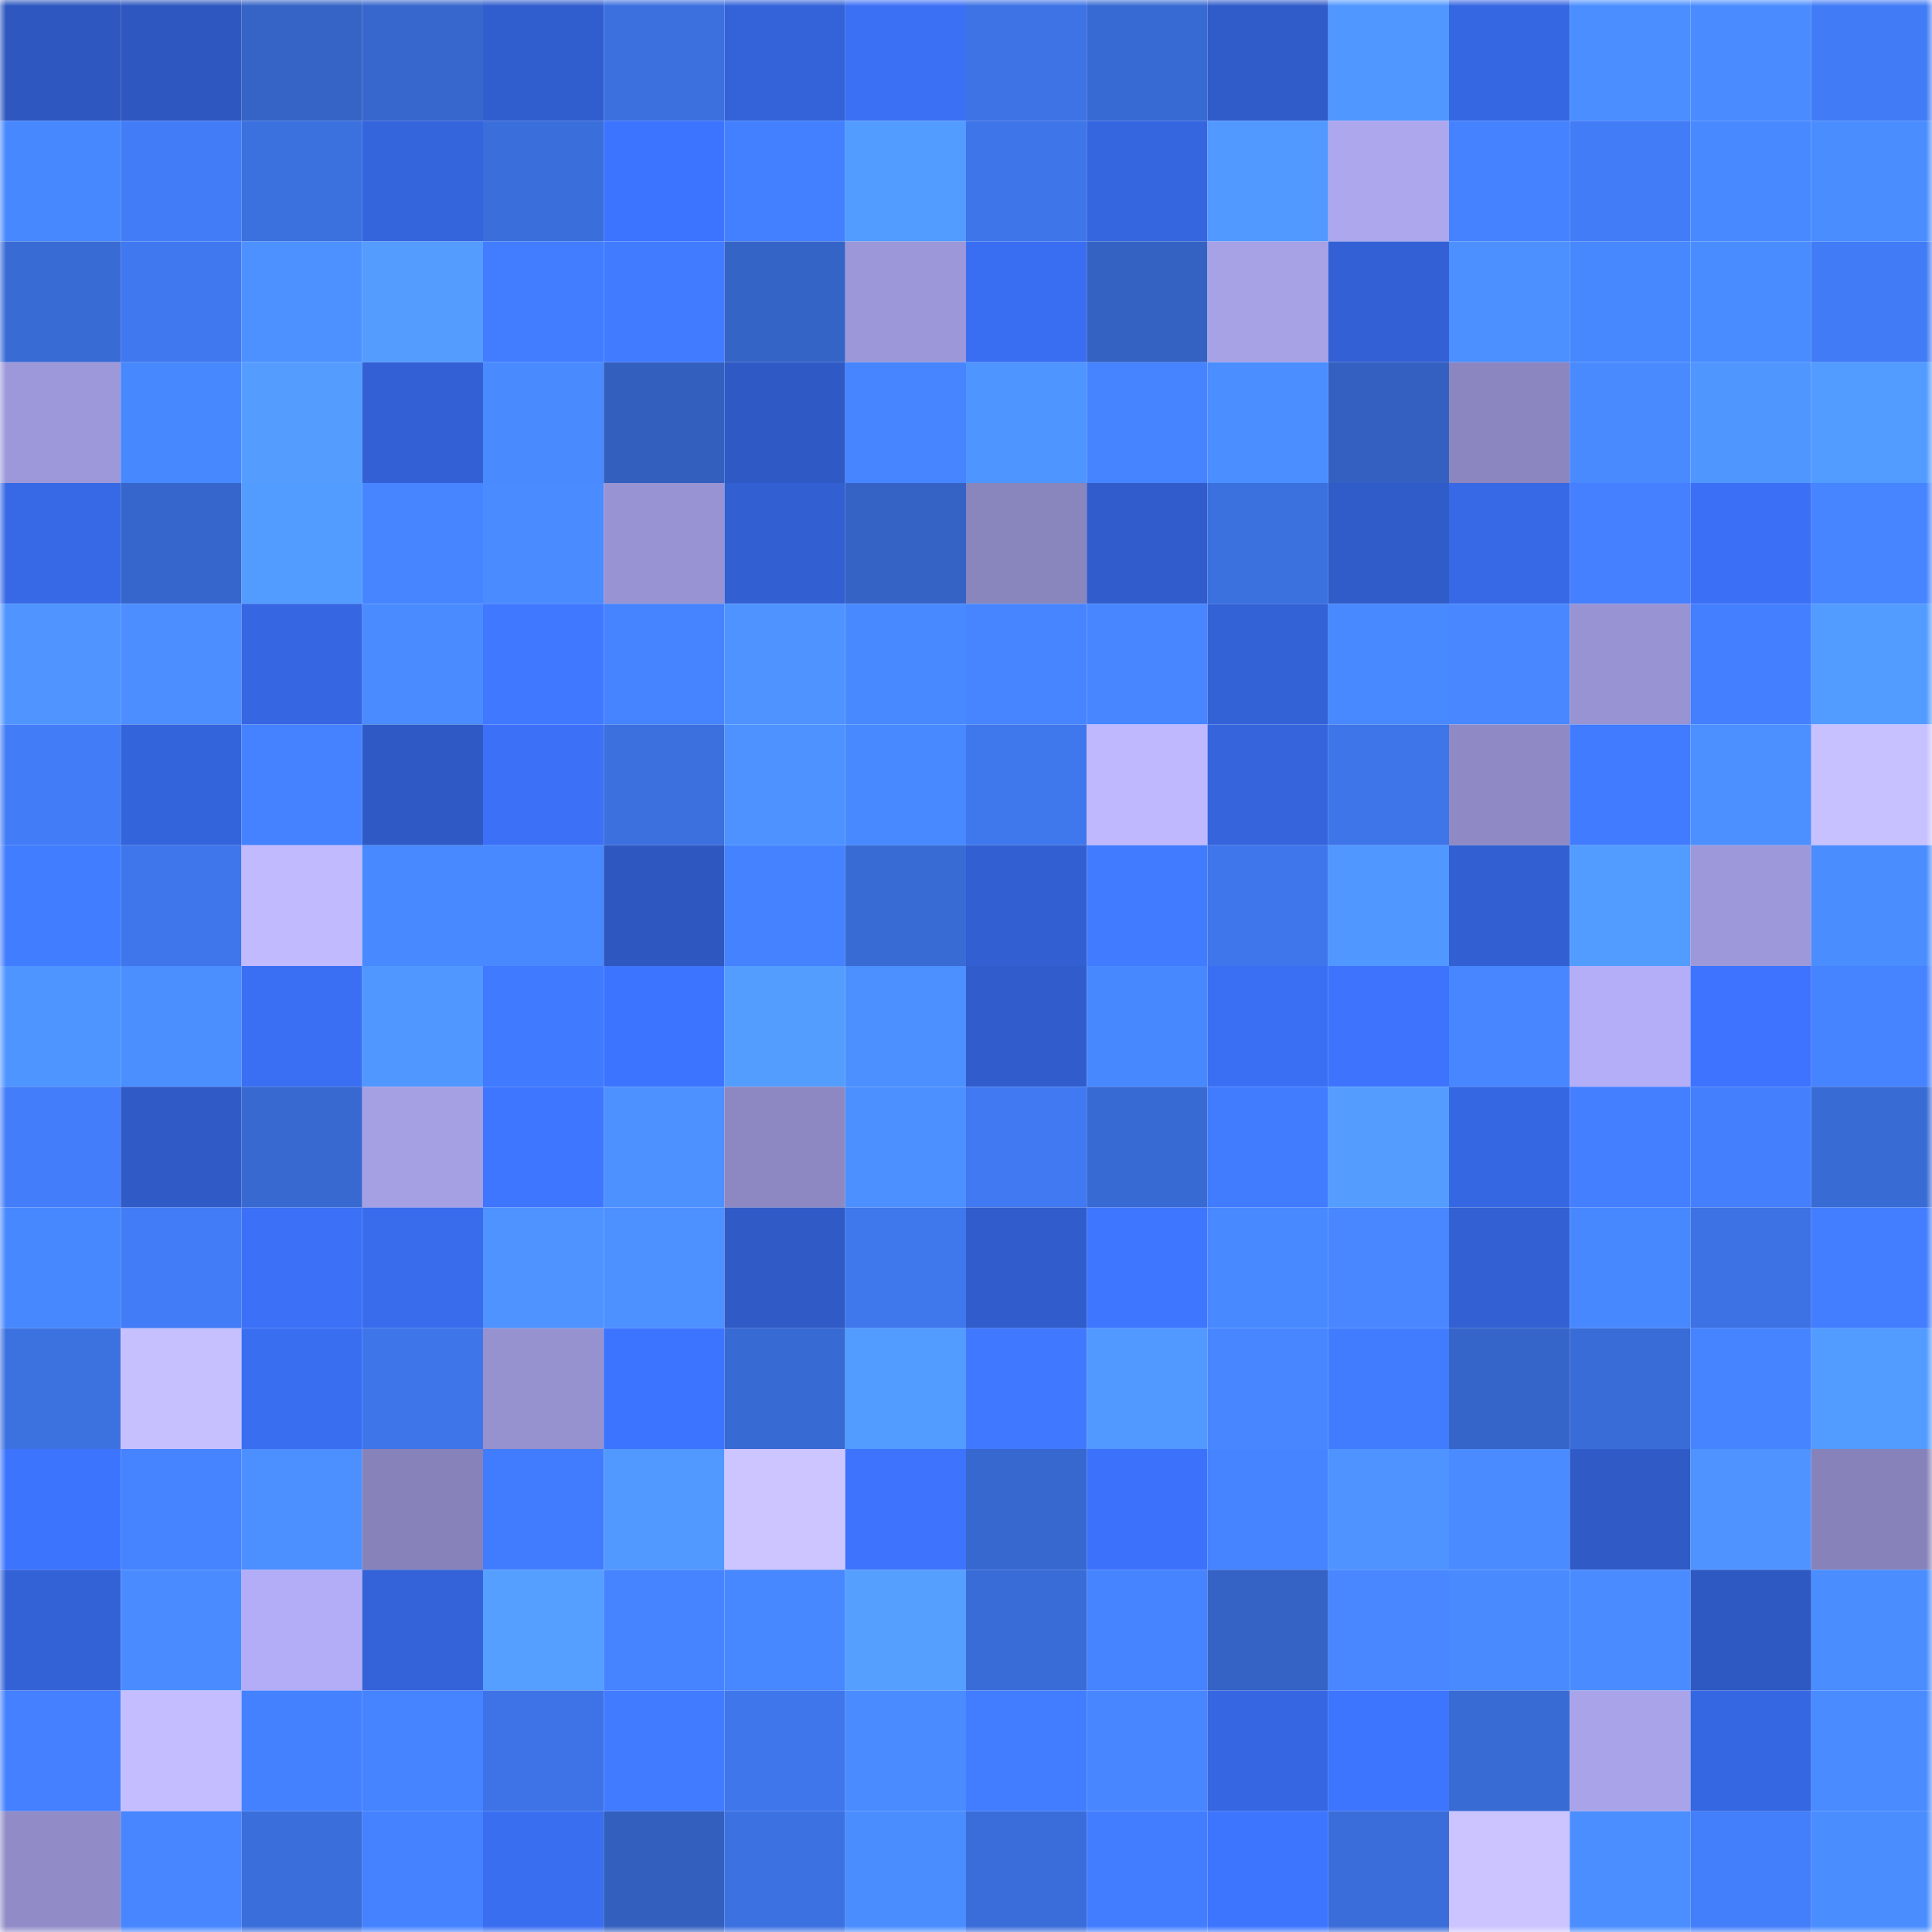 <svg viewBox="0 0 160 160" fill="none" role="img" xmlns="http://www.w3.org/2000/svg" width="240" height="240" name="basenames%2Cgublu.base.eth"><mask id="1507772542" mask-type="alpha" maskUnits="userSpaceOnUse" x="0" y="0" width="160" height="160"><rect width="160" height="160" fill="#FFFFFF"></rect></mask><g mask="url(#1507772542)"><rect x="0" y="0" width="10" height="10" fill="#2e57bf"></rect><rect x="10" y="0" width="10" height="10" fill="#2e57bf"></rect><rect x="20" y="0" width="10" height="10" fill="#3563c6"></rect><rect x="30" y="0" width="10" height="10" fill="#3767cd"></rect><rect x="40" y="0" width="10" height="10" fill="#315ece"></rect><rect x="50" y="0" width="10" height="10" fill="#3c70df"></rect><rect x="60" y="0" width="10" height="10" fill="#3463d9"></rect><rect x="70" y="0" width="10" height="10" fill="#3b70f5"></rect><rect x="80" y="0" width="10" height="10" fill="#3d73e5"></rect><rect x="90" y="0" width="10" height="10" fill="#386ad3"></rect><rect x="100" y="0" width="10" height="10" fill="#305cca"></rect><rect x="110" y="0" width="10" height="10" fill="#5097ff"></rect><rect x="120" y="0" width="10" height="10" fill="#3667e2"></rect><rect x="130" y="0" width="10" height="10" fill="#4a8eff"></rect><rect x="140" y="0" width="10" height="10" fill="#4a8cff"></rect><rect x="150" y="0" width="10" height="10" fill="#417bf5"></rect><rect x="0" y="10" width="10" height="10" fill="#4888ff"></rect><rect x="10" y="10" width="10" height="10" fill="#427cf7"></rect><rect x="20" y="10" width="10" height="10" fill="#3b70df"></rect><rect x="30" y="10" width="10" height="10" fill="#3565dd"></rect><rect x="40" y="10" width="10" height="10" fill="#3a6eda"></rect><rect x="50" y="10" width="10" height="10" fill="#3d74ff"></rect><rect x="60" y="10" width="10" height="10" fill="#4380ff"></rect><rect x="70" y="10" width="10" height="10" fill="#529bff"></rect><rect x="80" y="10" width="10" height="10" fill="#3e75e9"></rect><rect x="90" y="10" width="10" height="10" fill="#3566df"></rect><rect x="100" y="10" width="10" height="10" fill="#5198ff"></rect><rect x="110" y="10" width="10" height="10" fill="#ada7ee"></rect><rect x="120" y="10" width="10" height="10" fill="#4482ff"></rect><rect x="130" y="10" width="10" height="10" fill="#427cf7"></rect><rect x="140" y="10" width="10" height="10" fill="#4989ff"></rect><rect x="150" y="10" width="10" height="10" fill="#4a8dff"></rect><rect x="0" y="20" width="10" height="10" fill="#396bd5"></rect><rect x="10" y="20" width="10" height="10" fill="#4078ef"></rect><rect x="20" y="20" width="10" height="10" fill="#4c91ff"></rect><rect x="30" y="20" width="10" height="10" fill="#549dff"></rect><rect x="40" y="20" width="10" height="10" fill="#427dff"></rect><rect x="50" y="20" width="10" height="10" fill="#417bff"></rect><rect x="60" y="20" width="10" height="10" fill="#3564c7"></rect><rect x="70" y="20" width="10" height="10" fill="#9c97d8"></rect><rect x="80" y="20" width="10" height="10" fill="#3a6ef2"></rect><rect x="90" y="20" width="10" height="10" fill="#3462c3"></rect><rect x="100" y="20" width="10" height="10" fill="#a7a1e6"></rect><rect x="110" y="20" width="10" height="10" fill="#3361d5"></rect><rect x="120" y="20" width="10" height="10" fill="#4c8fff"></rect><rect x="130" y="20" width="10" height="10" fill="#4888ff"></rect><rect x="140" y="20" width="10" height="10" fill="#498cff"></rect><rect x="150" y="20" width="10" height="10" fill="#417bf5"></rect><rect x="0" y="30" width="10" height="10" fill="#9d98d9"></rect><rect x="10" y="30" width="10" height="10" fill="#4888ff"></rect><rect x="20" y="30" width="10" height="10" fill="#549dff"></rect><rect x="30" y="30" width="10" height="10" fill="#3361d5"></rect><rect x="40" y="30" width="10" height="10" fill="#498bff"></rect><rect x="50" y="30" width="10" height="10" fill="#3360bf"></rect><rect x="60" y="30" width="10" height="10" fill="#2f5ac5"></rect><rect x="70" y="30" width="10" height="10" fill="#4685ff"></rect><rect x="80" y="30" width="10" height="10" fill="#4f95ff"></rect><rect x="90" y="30" width="10" height="10" fill="#4684ff"></rect><rect x="100" y="30" width="10" height="10" fill="#4a8eff"></rect><rect x="110" y="30" width="10" height="10" fill="#3461c1"></rect><rect x="120" y="30" width="10" height="10" fill="#8b86bf"></rect><rect x="130" y="30" width="10" height="10" fill="#498aff"></rect><rect x="140" y="30" width="10" height="10" fill="#5096ff"></rect><rect x="150" y="30" width="10" height="10" fill="#529bff"></rect><rect x="0" y="40" width="10" height="10" fill="#3769e6"></rect><rect x="10" y="40" width="10" height="10" fill="#3666cb"></rect><rect x="20" y="40" width="10" height="10" fill="#539cff"></rect><rect x="30" y="40" width="10" height="10" fill="#4685ff"></rect><rect x="40" y="40" width="10" height="10" fill="#4a8bff"></rect><rect x="50" y="40" width="10" height="10" fill="#9893d2"></rect><rect x="60" y="40" width="10" height="10" fill="#3260d2"></rect><rect x="70" y="40" width="10" height="10" fill="#3563c5"></rect><rect x="80" y="40" width="10" height="10" fill="#8985bd"></rect><rect x="90" y="40" width="10" height="10" fill="#315ccb"></rect><rect x="100" y="40" width="10" height="10" fill="#3b70df"></rect><rect x="110" y="40" width="10" height="10" fill="#305cc9"></rect><rect x="120" y="40" width="10" height="10" fill="#3768e5"></rect><rect x="130" y="40" width="10" height="10" fill="#4480ff"></rect><rect x="140" y="40" width="10" height="10" fill="#3b70f6"></rect><rect x="150" y="40" width="10" height="10" fill="#4685ff"></rect><rect x="0" y="50" width="10" height="10" fill="#4f94ff"></rect><rect x="10" y="50" width="10" height="10" fill="#4c8eff"></rect><rect x="20" y="50" width="10" height="10" fill="#3666e1"></rect><rect x="30" y="50" width="10" height="10" fill="#4a8bff"></rect><rect x="40" y="50" width="10" height="10" fill="#4079ff"></rect><rect x="50" y="50" width="10" height="10" fill="#4583ff"></rect><rect x="60" y="50" width="10" height="10" fill="#4e93ff"></rect><rect x="70" y="50" width="10" height="10" fill="#4889ff"></rect><rect x="80" y="50" width="10" height="10" fill="#4685ff"></rect><rect x="90" y="50" width="10" height="10" fill="#4786ff"></rect><rect x="100" y="50" width="10" height="10" fill="#3362d7"></rect><rect x="110" y="50" width="10" height="10" fill="#4889ff"></rect><rect x="120" y="50" width="10" height="10" fill="#4887ff"></rect><rect x="130" y="50" width="10" height="10" fill="#9893d2"></rect><rect x="140" y="50" width="10" height="10" fill="#437fff"></rect><rect x="150" y="50" width="10" height="10" fill="#529bff"></rect><rect x="0" y="60" width="10" height="10" fill="#427cf7"></rect><rect x="10" y="60" width="10" height="10" fill="#3464db"></rect><rect x="20" y="60" width="10" height="10" fill="#4582ff"></rect><rect x="30" y="60" width="10" height="10" fill="#2f5ac5"></rect><rect x="40" y="60" width="10" height="10" fill="#3b70f7"></rect><rect x="50" y="60" width="10" height="10" fill="#3c70df"></rect><rect x="60" y="60" width="10" height="10" fill="#4d92ff"></rect><rect x="70" y="60" width="10" height="10" fill="#4889ff"></rect><rect x="80" y="60" width="10" height="10" fill="#3f77ed"></rect><rect x="90" y="60" width="10" height="10" fill="#bfb8ff"></rect><rect x="100" y="60" width="10" height="10" fill="#3564dc"></rect><rect x="110" y="60" width="10" height="10" fill="#3e75e9"></rect><rect x="120" y="60" width="10" height="10" fill="#8f8ac5"></rect><rect x="130" y="60" width="10" height="10" fill="#417bff"></rect><rect x="140" y="60" width="10" height="10" fill="#4c90ff"></rect><rect x="150" y="60" width="10" height="10" fill="#c8c1ff"></rect><rect x="0" y="70" width="10" height="10" fill="#417dff"></rect><rect x="10" y="70" width="10" height="10" fill="#3f76eb"></rect><rect x="20" y="70" width="10" height="10" fill="#c1baff"></rect><rect x="30" y="70" width="10" height="10" fill="#4889ff"></rect><rect x="40" y="70" width="10" height="10" fill="#4989ff"></rect><rect x="50" y="70" width="10" height="10" fill="#2e57bf"></rect><rect x="60" y="70" width="10" height="10" fill="#4482ff"></rect><rect x="70" y="70" width="10" height="10" fill="#396bd5"></rect><rect x="80" y="70" width="10" height="10" fill="#325fd1"></rect><rect x="90" y="70" width="10" height="10" fill="#417bff"></rect><rect x="100" y="70" width="10" height="10" fill="#3f76eb"></rect><rect x="110" y="70" width="10" height="10" fill="#5097ff"></rect><rect x="120" y="70" width="10" height="10" fill="#3260d2"></rect><rect x="130" y="70" width="10" height="10" fill="#539cff"></rect><rect x="140" y="70" width="10" height="10" fill="#9d98d9"></rect><rect x="150" y="70" width="10" height="10" fill="#4a8dff"></rect><rect x="0" y="80" width="10" height="10" fill="#4f95ff"></rect><rect x="10" y="80" width="10" height="10" fill="#4b8fff"></rect><rect x="20" y="80" width="10" height="10" fill="#3a6ff3"></rect><rect x="30" y="80" width="10" height="10" fill="#5097ff"></rect><rect x="40" y="80" width="10" height="10" fill="#407aff"></rect><rect x="50" y="80" width="10" height="10" fill="#3d74ff"></rect><rect x="60" y="80" width="10" height="10" fill="#539dff"></rect><rect x="70" y="80" width="10" height="10" fill="#4c8fff"></rect><rect x="80" y="80" width="10" height="10" fill="#315ccb"></rect><rect x="90" y="80" width="10" height="10" fill="#4888ff"></rect><rect x="100" y="80" width="10" height="10" fill="#3a6ff4"></rect><rect x="110" y="80" width="10" height="10" fill="#3d73fd"></rect><rect x="120" y="80" width="10" height="10" fill="#4786ff"></rect><rect x="130" y="80" width="10" height="10" fill="#b4adf8"></rect><rect x="140" y="80" width="10" height="10" fill="#3d73fe"></rect><rect x="150" y="80" width="10" height="10" fill="#4683ff"></rect><rect x="0" y="90" width="10" height="10" fill="#437dfa"></rect><rect x="10" y="90" width="10" height="10" fill="#305bc7"></rect><rect x="20" y="90" width="10" height="10" fill="#3869d0"></rect><rect x="30" y="90" width="10" height="10" fill="#a59fe3"></rect><rect x="40" y="90" width="10" height="10" fill="#3e76ff"></rect><rect x="50" y="90" width="10" height="10" fill="#4d90ff"></rect><rect x="60" y="90" width="10" height="10" fill="#8d88c2"></rect><rect x="70" y="90" width="10" height="10" fill="#4c90ff"></rect><rect x="80" y="90" width="10" height="10" fill="#4079f1"></rect><rect x="90" y="90" width="10" height="10" fill="#386ad3"></rect><rect x="100" y="90" width="10" height="10" fill="#417cff"></rect><rect x="110" y="90" width="10" height="10" fill="#549dff"></rect><rect x="120" y="90" width="10" height="10" fill="#3667e3"></rect><rect x="130" y="90" width="10" height="10" fill="#437fff"></rect><rect x="140" y="90" width="10" height="10" fill="#447ffd"></rect><rect x="150" y="90" width="10" height="10" fill="#396bd5"></rect><rect x="0" y="100" width="10" height="10" fill="#4888ff"></rect><rect x="10" y="100" width="10" height="10" fill="#427cf7"></rect><rect x="20" y="100" width="10" height="10" fill="#3b70f7"></rect><rect x="30" y="100" width="10" height="10" fill="#396ced"></rect><rect x="40" y="100" width="10" height="10" fill="#4e93ff"></rect><rect x="50" y="100" width="10" height="10" fill="#4d90ff"></rect><rect x="60" y="100" width="10" height="10" fill="#305bc7"></rect><rect x="70" y="100" width="10" height="10" fill="#3f77ed"></rect><rect x="80" y="100" width="10" height="10" fill="#315dcc"></rect><rect x="90" y="100" width="10" height="10" fill="#3e76ff"></rect><rect x="100" y="100" width="10" height="10" fill="#4989ff"></rect><rect x="110" y="100" width="10" height="10" fill="#4887ff"></rect><rect x="120" y="100" width="10" height="10" fill="#3361d4"></rect><rect x="130" y="100" width="10" height="10" fill="#4888ff"></rect><rect x="140" y="100" width="10" height="10" fill="#3d72e4"></rect><rect x="150" y="100" width="10" height="10" fill="#427eff"></rect><rect x="0" y="110" width="10" height="10" fill="#3c71e0"></rect><rect x="10" y="110" width="10" height="10" fill="#c7c0ff"></rect><rect x="20" y="110" width="10" height="10" fill="#3a6ef1"></rect><rect x="30" y="110" width="10" height="10" fill="#3e75e9"></rect><rect x="40" y="110" width="10" height="10" fill="#9691cf"></rect><rect x="50" y="110" width="10" height="10" fill="#3d74ff"></rect><rect x="60" y="110" width="10" height="10" fill="#386ad3"></rect><rect x="70" y="110" width="10" height="10" fill="#529bff"></rect><rect x="80" y="110" width="10" height="10" fill="#4079ff"></rect><rect x="90" y="110" width="10" height="10" fill="#5198ff"></rect><rect x="100" y="110" width="10" height="10" fill="#4786ff"></rect><rect x="110" y="110" width="10" height="10" fill="#417cff"></rect><rect x="120" y="110" width="10" height="10" fill="#3565c8"></rect><rect x="130" y="110" width="10" height="10" fill="#396cd7"></rect><rect x="140" y="110" width="10" height="10" fill="#4684ff"></rect><rect x="150" y="110" width="10" height="10" fill="#529bff"></rect><rect x="0" y="120" width="10" height="10" fill="#3d74fe"></rect><rect x="10" y="120" width="10" height="10" fill="#4583ff"></rect><rect x="20" y="120" width="10" height="10" fill="#4c8fff"></rect><rect x="30" y="120" width="10" height="10" fill="#8782ba"></rect><rect x="40" y="120" width="10" height="10" fill="#417cff"></rect><rect x="50" y="120" width="10" height="10" fill="#5198ff"></rect><rect x="60" y="120" width="10" height="10" fill="#ccc5ff"></rect><rect x="70" y="120" width="10" height="10" fill="#3d73fd"></rect><rect x="80" y="120" width="10" height="10" fill="#3768d0"></rect><rect x="90" y="120" width="10" height="10" fill="#3c72fb"></rect><rect x="100" y="120" width="10" height="10" fill="#4583ff"></rect><rect x="110" y="120" width="10" height="10" fill="#4e93ff"></rect><rect x="120" y="120" width="10" height="10" fill="#4a8cff"></rect><rect x="130" y="120" width="10" height="10" fill="#305bc7"></rect><rect x="140" y="120" width="10" height="10" fill="#4e93ff"></rect><rect x="150" y="120" width="10" height="10" fill="#8782ba"></rect><rect x="0" y="130" width="10" height="10" fill="#3362d7"></rect><rect x="10" y="130" width="10" height="10" fill="#4a8cff"></rect><rect x="20" y="130" width="10" height="10" fill="#b3adf7"></rect><rect x="30" y="130" width="10" height="10" fill="#3463d9"></rect><rect x="40" y="130" width="10" height="10" fill="#549fff"></rect><rect x="50" y="130" width="10" height="10" fill="#4583ff"></rect><rect x="60" y="130" width="10" height="10" fill="#4787ff"></rect><rect x="70" y="130" width="10" height="10" fill="#559fff"></rect><rect x="80" y="130" width="10" height="10" fill="#396cd6"></rect><rect x="90" y="130" width="10" height="10" fill="#4583ff"></rect><rect x="100" y="130" width="10" height="10" fill="#3563c5"></rect><rect x="110" y="130" width="10" height="10" fill="#4887ff"></rect><rect x="120" y="130" width="10" height="10" fill="#498bff"></rect><rect x="130" y="130" width="10" height="10" fill="#4a8cff"></rect><rect x="140" y="130" width="10" height="10" fill="#2e58c2"></rect><rect x="150" y="130" width="10" height="10" fill="#4a8dff"></rect><rect x="0" y="140" width="10" height="10" fill="#4480ff"></rect><rect x="10" y="140" width="10" height="10" fill="#c4bdff"></rect><rect x="20" y="140" width="10" height="10" fill="#4481ff"></rect><rect x="30" y="140" width="10" height="10" fill="#4683ff"></rect><rect x="40" y="140" width="10" height="10" fill="#3d73e6"></rect><rect x="50" y="140" width="10" height="10" fill="#417bff"></rect><rect x="60" y="140" width="10" height="10" fill="#3f76eb"></rect><rect x="70" y="140" width="10" height="10" fill="#4a8bff"></rect><rect x="80" y="140" width="10" height="10" fill="#427dff"></rect><rect x="90" y="140" width="10" height="10" fill="#4786ff"></rect><rect x="100" y="140" width="10" height="10" fill="#3666e1"></rect><rect x="110" y="140" width="10" height="10" fill="#3e75ff"></rect><rect x="120" y="140" width="10" height="10" fill="#396bd5"></rect><rect x="130" y="140" width="10" height="10" fill="#a9a3e9"></rect><rect x="140" y="140" width="10" height="10" fill="#3667e2"></rect><rect x="150" y="140" width="10" height="10" fill="#4a8bff"></rect><rect x="0" y="150" width="10" height="10" fill="#918cc8"></rect><rect x="10" y="150" width="10" height="10" fill="#4786ff"></rect><rect x="20" y="150" width="10" height="10" fill="#3a6edb"></rect><rect x="30" y="150" width="10" height="10" fill="#4482ff"></rect><rect x="40" y="150" width="10" height="10" fill="#3a6ef1"></rect><rect x="50" y="150" width="10" height="10" fill="#3360bf"></rect><rect x="60" y="150" width="10" height="10" fill="#3c71e1"></rect><rect x="70" y="150" width="10" height="10" fill="#4a8dff"></rect><rect x="80" y="150" width="10" height="10" fill="#3a6dda"></rect><rect x="90" y="150" width="10" height="10" fill="#427dff"></rect><rect x="100" y="150" width="10" height="10" fill="#3d75ff"></rect><rect x="110" y="150" width="10" height="10" fill="#3a6dd9"></rect><rect x="120" y="150" width="10" height="10" fill="#cbc4ff"></rect><rect x="130" y="150" width="10" height="10" fill="#4a8eff"></rect><rect x="140" y="150" width="10" height="10" fill="#437efb"></rect><rect x="150" y="150" width="10" height="10" fill="#4a8dff"></rect></g></svg>